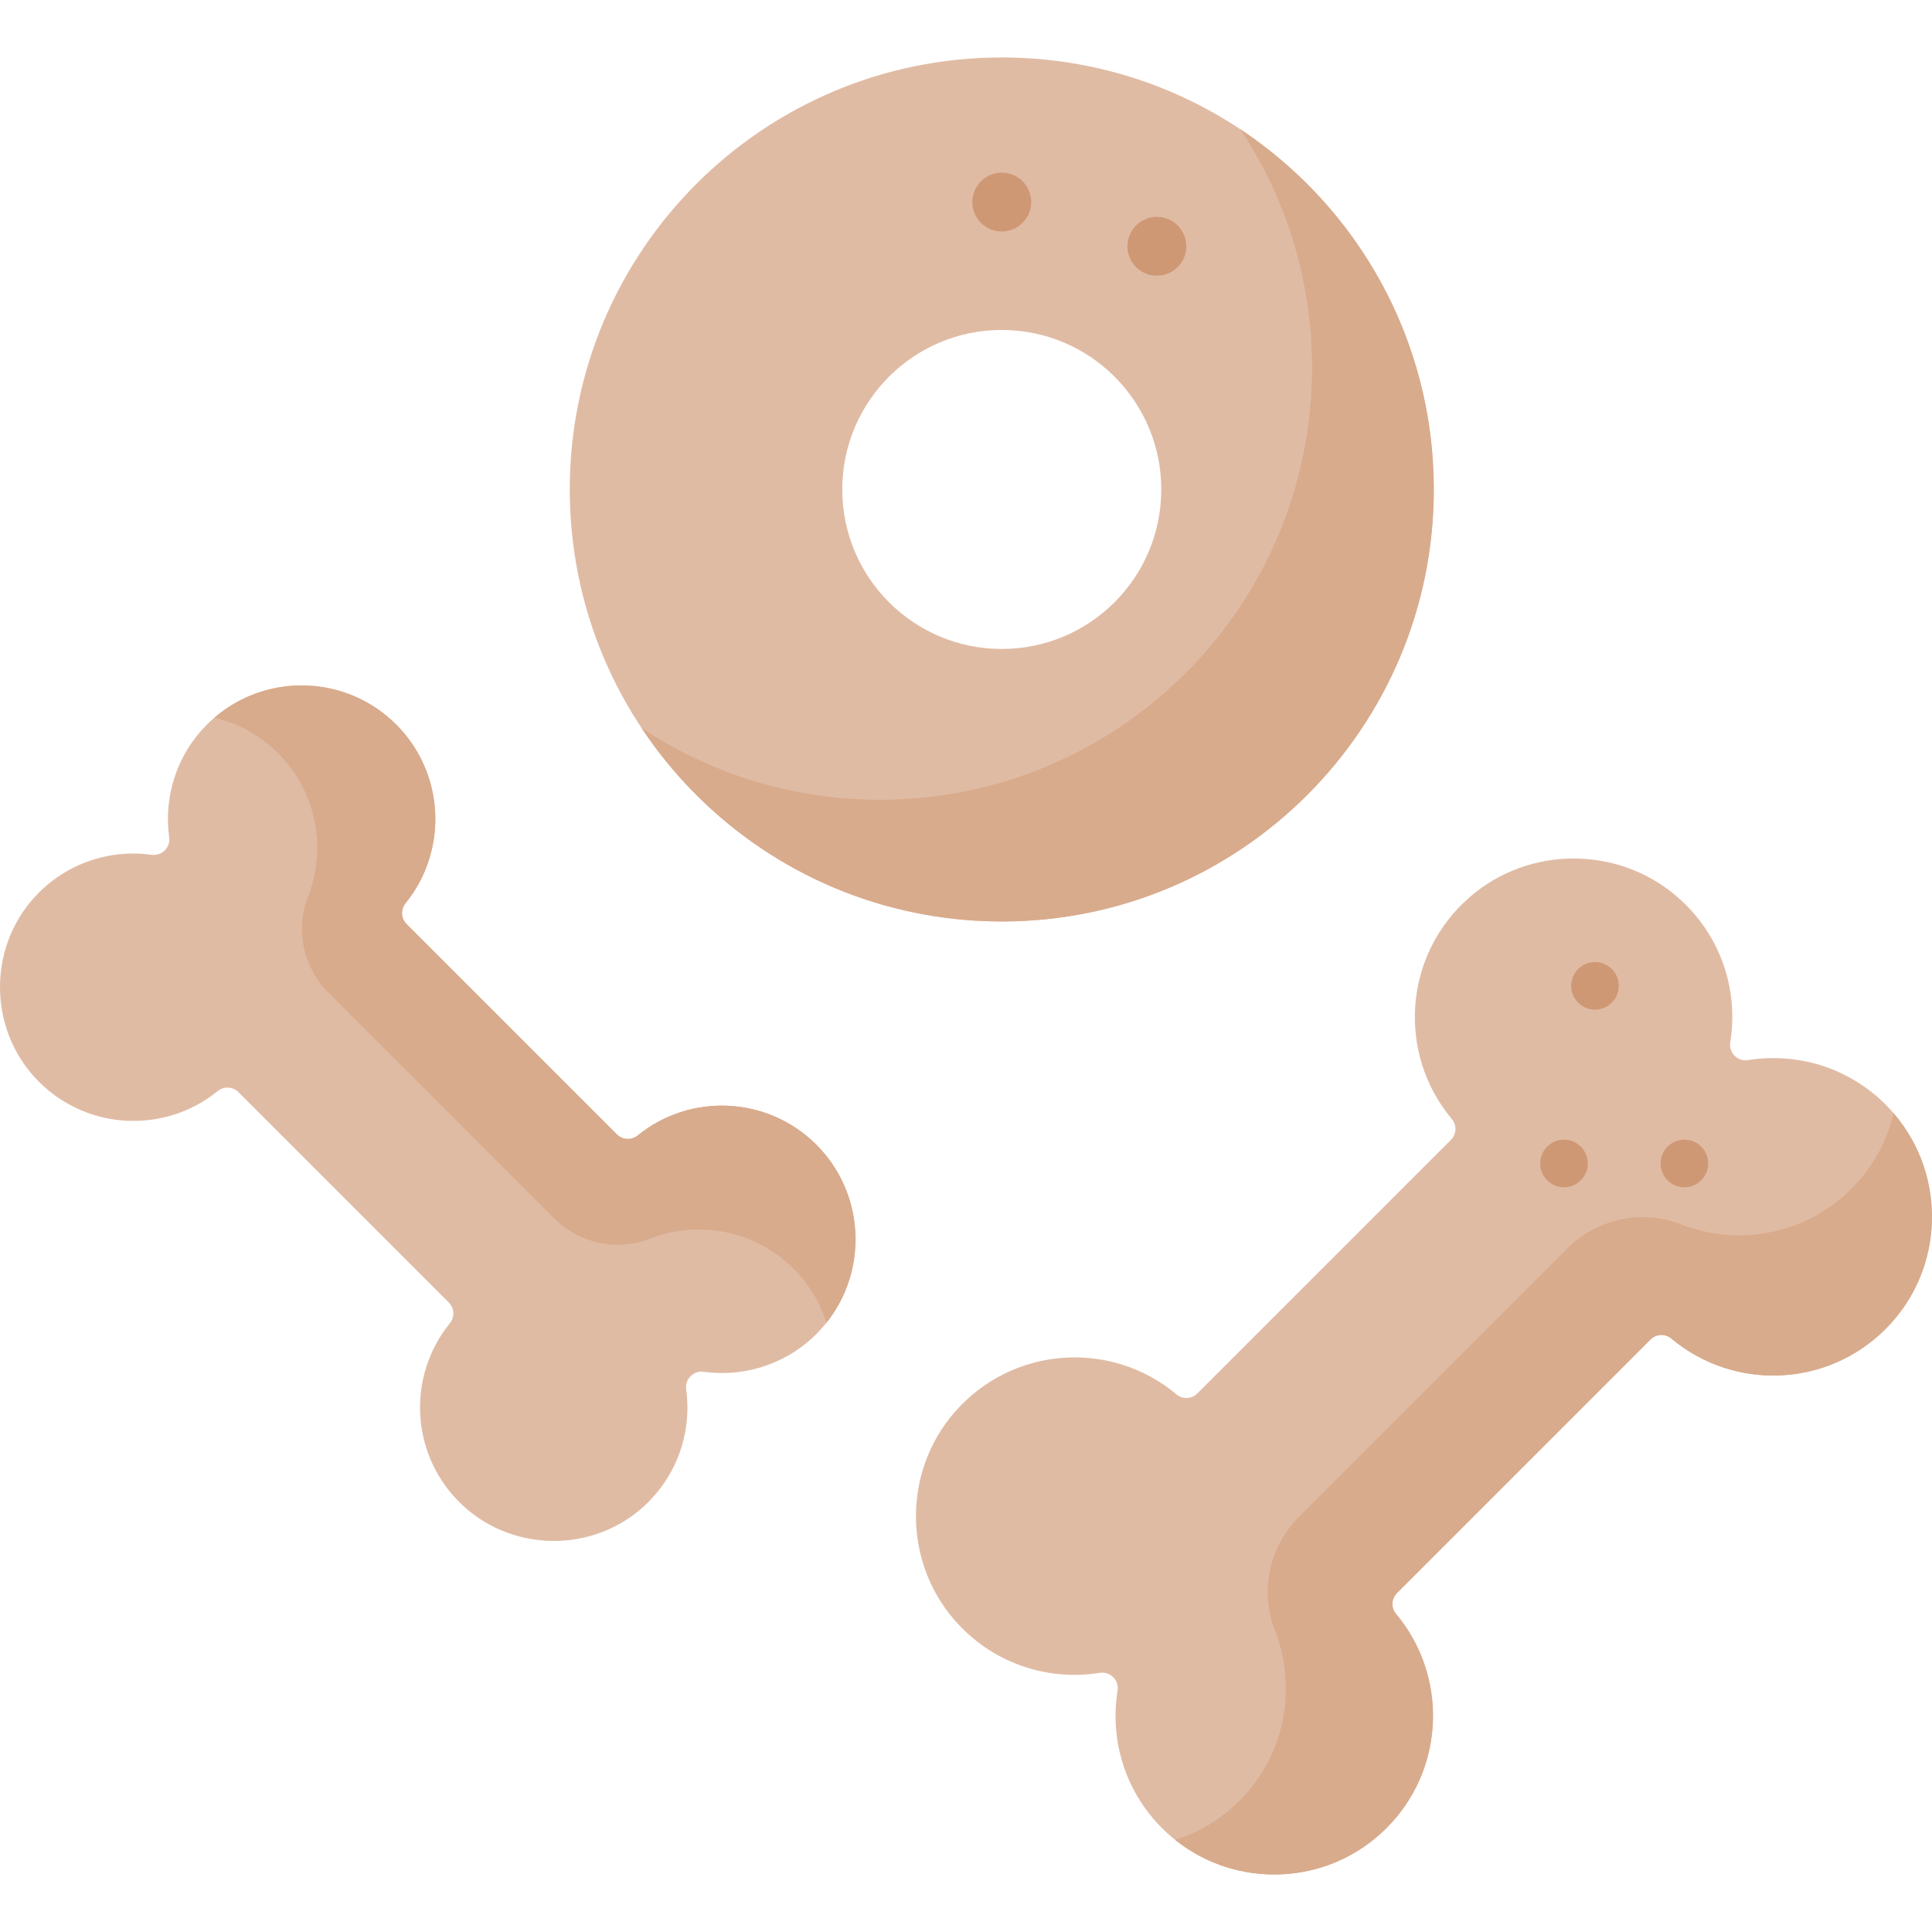 <svg id="Capa_1" enable-background="new 0 0 512 512" height="512" viewBox="0 0 512 512" width="512" xmlns="http://www.w3.org/2000/svg"><g><g><path d="m370.221 422.162 67.168-67.168c1.494-1.494 3.894-1.639 5.512-.281 17.298 14.526 43.532 12.941 58.879-4.756 13.515-15.584 13.604-39.088.202-54.768-10.042-11.748-24.831-16.48-38.726-14.25-2.769.444-5.154-1.94-4.709-4.709 2.23-13.895-2.502-28.684-14.25-38.726-15.68-13.403-39.185-13.313-54.768.202-17.697 15.347-19.282 41.581-4.756 58.879 1.358 1.617 1.213 4.018-.281 5.512l-67.168 67.168c-1.494 1.494-3.894 1.639-5.512.281-17.298-14.526-43.532-12.941-58.879 4.756-13.515 15.584-13.604 39.088-.202 54.768 10.042 11.748 24.831 16.48 38.726 14.25 2.769-.444 5.154 1.94 4.709 4.709-2.23 13.895 2.502 28.684 14.25 38.726 15.68 13.403 39.185 13.313 54.768-.202 17.697-15.347 19.282-41.581 4.756-58.879-1.358-1.617-1.212-4.018.281-5.512z" fill="#e0bba4"/><path d="m501.824 295.029c-1.737 7.335-5.461 14.296-11.183 20.017-12.213 12.213-30.065 15.349-45.174 9.41-10.42-4.096-22.29-1.456-30.207 6.461l-70.937 70.937c-7.917 7.917-10.558 19.787-6.461 30.207 5.94 15.109 2.803 32.961-9.41 45.174-4.936 4.936-10.795 8.377-17.019 10.348 16.522 13.221 40.693 12.183 56.005-3.128 15.55-15.55 16.386-40.242 2.507-56.775-1.36-1.62-1.22-4.022.276-5.517l67.169-67.169c1.495-1.496 3.897-1.635 5.517-.276 16.533 13.879 41.225 13.043 56.775-2.507 15.68-15.68 16.386-40.65 2.142-57.182z" fill="#d8ab8c"/></g><g><path d="m265.48 15.224c-63.23 0-114.488 51.258-114.488 114.488s51.258 114.488 114.488 114.488 114.488-51.258 114.488-114.488-51.258-114.488-114.488-114.488zm0 156.756c-23.344 0-42.268-18.924-42.268-42.268s18.924-42.268 42.268-42.268 42.268 18.924 42.268 42.268-18.924 42.268-42.268 42.268z" fill="#e0bba4"/><path d="m328.683 34.245c12.016 18.113 19.02 39.838 19.02 63.203 0 63.23-51.258 114.488-114.488 114.488-23.364 0-45.09-7.005-63.203-19.021 20.502 30.905 55.602 51.285 95.467 51.285 63.23 0 114.488-51.258 114.488-114.488.001-39.865-20.379-74.966-51.284-95.467z" fill="#d8ab8c"/></g><g><path d="m163.488 300.624-55.742-55.742c-1.494-1.494-1.609-3.87-.277-5.51 11.225-13.824 10.487-34.132-2.217-47.103-13.305-13.585-35.361-14.172-49.335-1.277-8.919 8.23-12.598 19.856-11.074 30.908.368 2.668-1.963 4.999-4.631 4.631-11.052-1.523-22.678 2.155-30.908 11.074-12.895 13.974-12.307 36.03 1.277 49.335 12.97 12.703 33.279 13.442 47.103 2.217 1.64-1.331 4.016-1.216 5.51.277l55.742 55.742c1.494 1.494 1.609 3.87.277 5.51-11.225 13.824-10.487 34.132 2.217 47.103 13.305 13.585 35.361 14.172 49.335 1.277 8.919-8.23 12.598-19.856 11.074-30.908-.368-2.668 1.963-4.999 4.631-4.631 11.052 1.523 22.678-2.155 30.908-11.074 12.895-13.974 12.307-36.03-1.277-49.335-12.97-12.703-33.279-13.442-47.103-2.217-1.64 1.332-4.016 1.216-5.51-.277z" fill="#e0bba4"/><path d="m56.826 190.197c6.178 1.463 12.04 4.599 16.86 9.419 10.286 10.286 12.928 25.322 7.925 38.047-3.45 8.776-1.226 18.773 5.442 25.441l59.746 59.746c6.668 6.668 16.665 8.892 25.441 5.442 12.726-5.003 27.761-2.361 38.047 7.925 4.157 4.157 7.056 9.092 8.716 14.334 11.135-13.915 10.261-34.273-2.635-47.169-12.967-12.967-33.481-13.785-47.4-2.457-1.627 1.324-3.997 1.181-5.48-.302l-55.742-55.742c-1.483-1.483-1.626-3.853-.302-5.48 11.329-13.92 10.51-34.434-2.457-47.4-13.207-13.206-34.237-13.801-48.161-1.804z" fill="#d8ab8c"/></g><g fill="#cf9875"><circle cx="422.689" cy="261.26" r="6.312"/><circle cx="414.475" cy="308.327" r="6.312"/><circle cx="446.384" cy="308.327" r="6.312"/><circle cx="306.592" cy="65.27" r="7.806"/><circle cx="265.48" cy="53.548" r="7.806"/></g></g></svg>